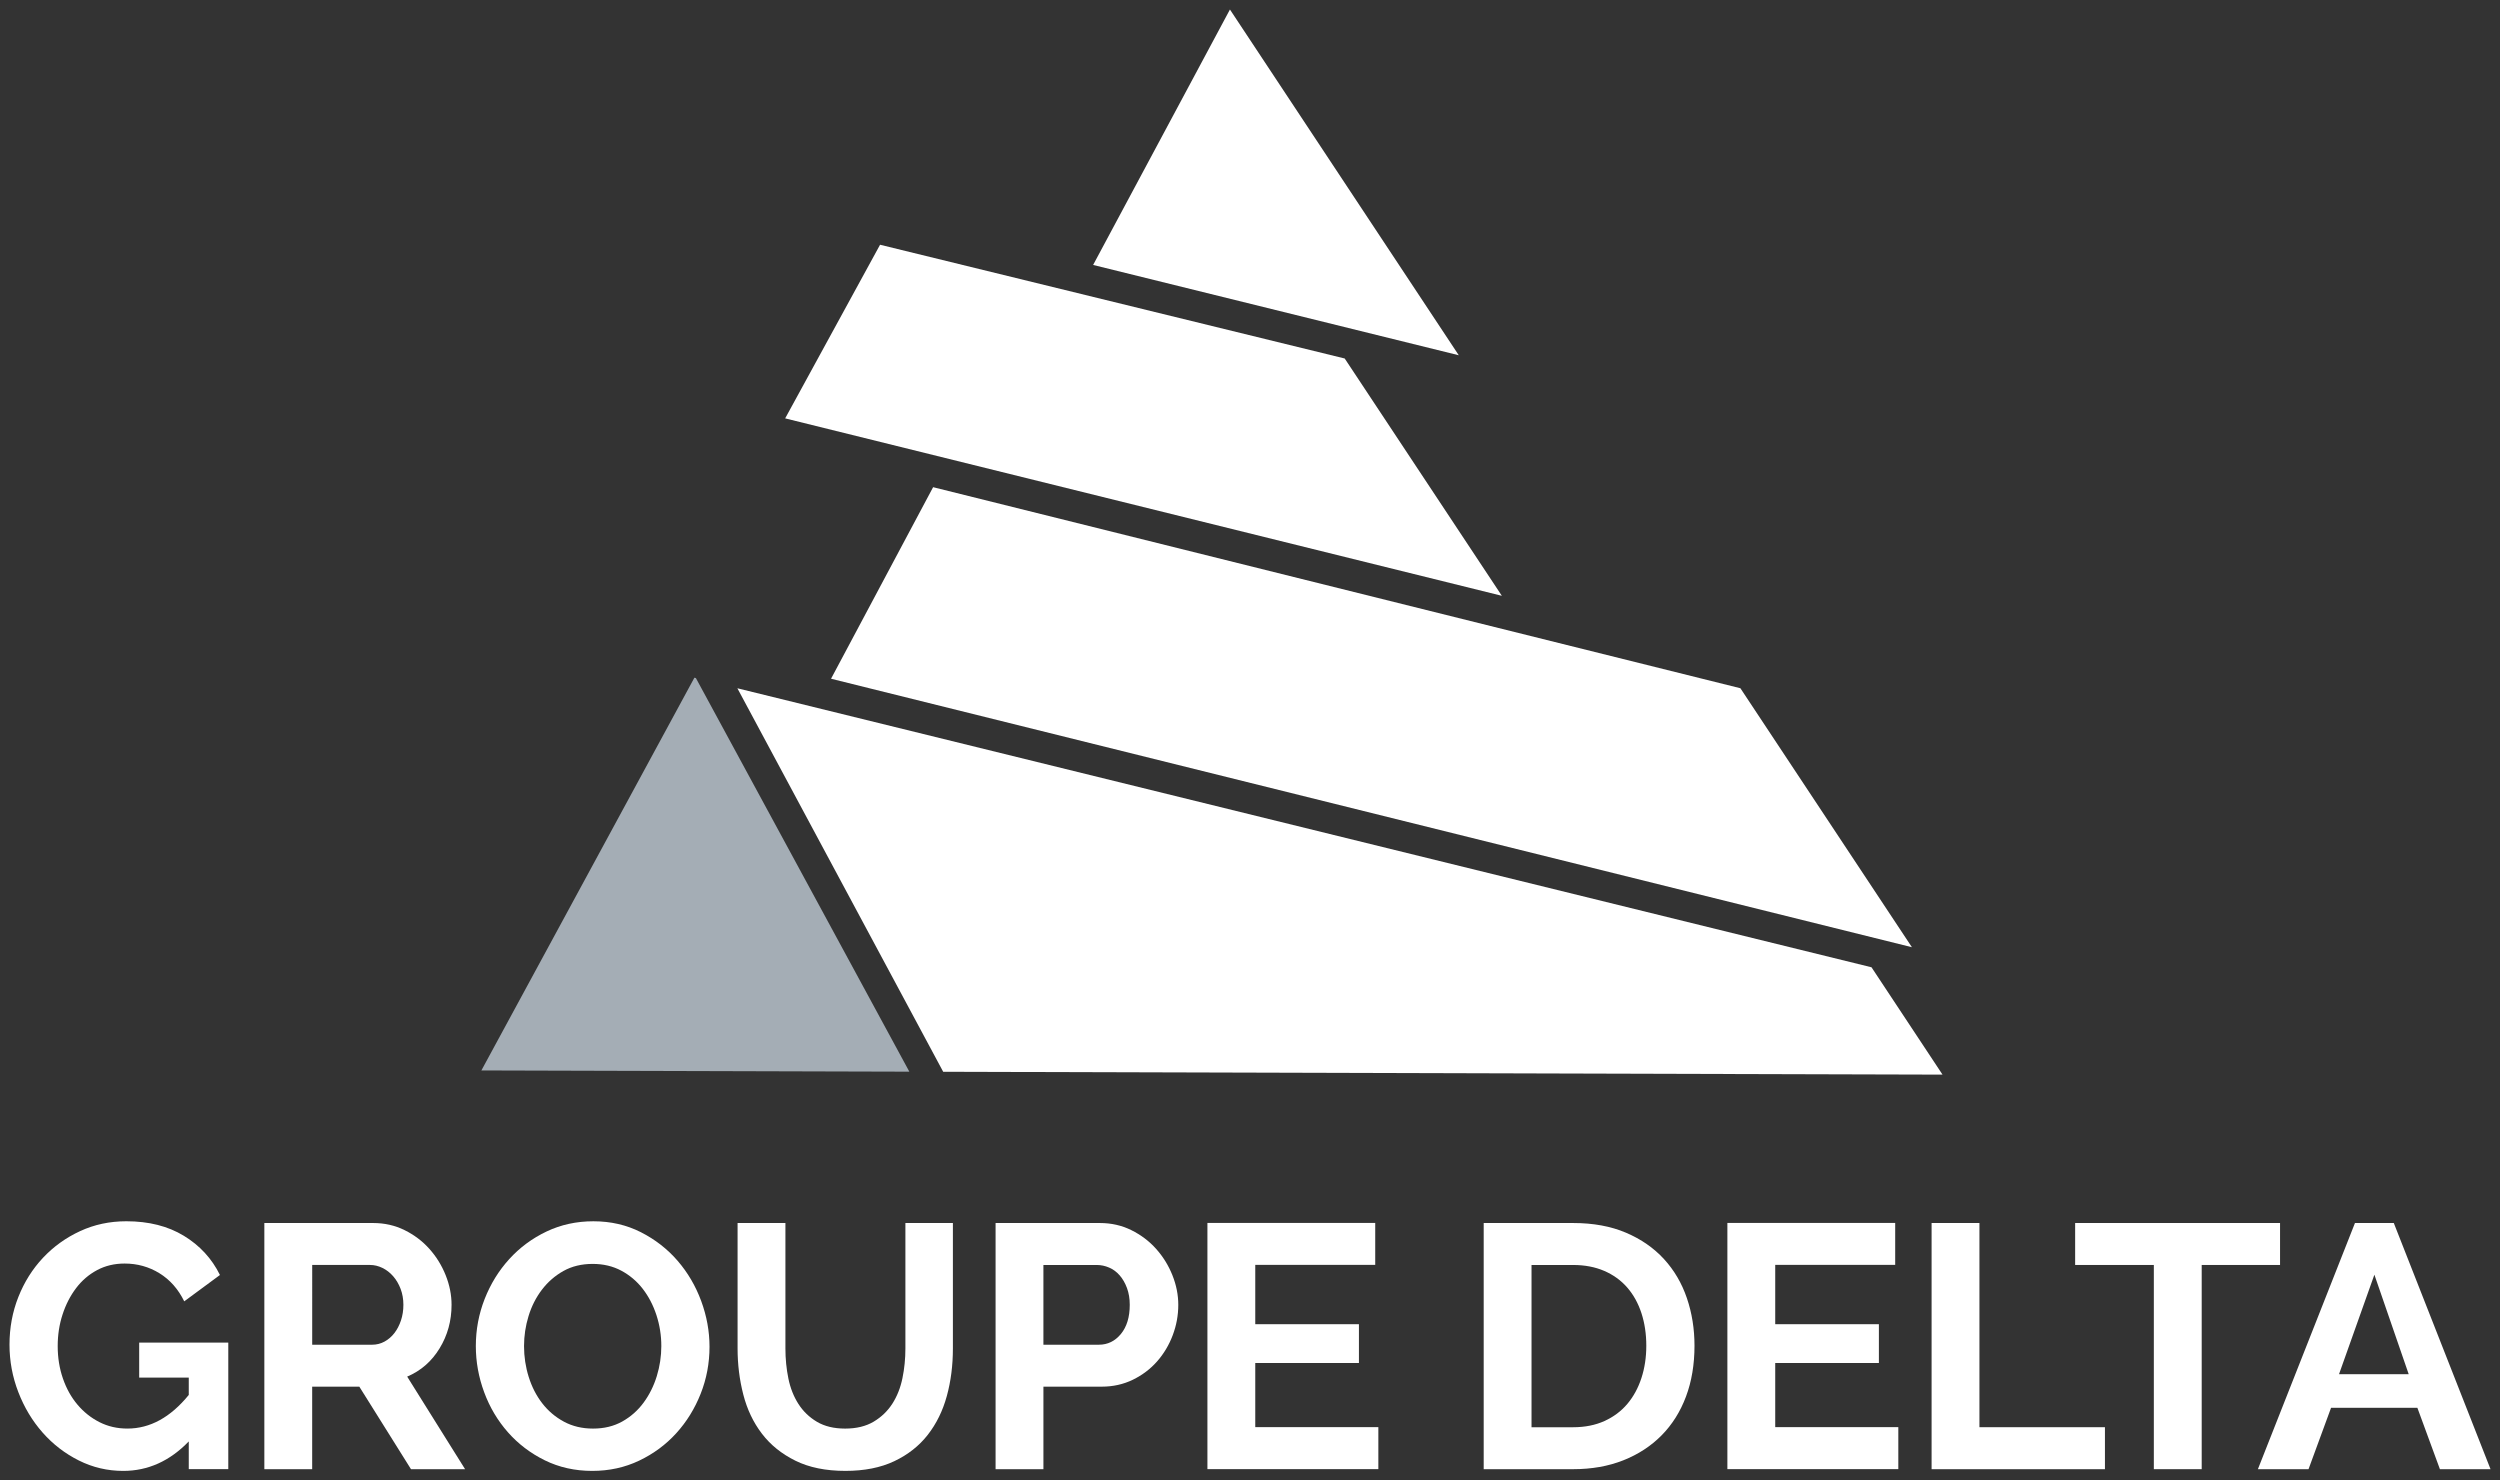 <?xml version="1.0" encoding="UTF-8"?>
<!-- Generator: Adobe Illustrator 14.0.0, SVG Export Plug-In . SVG Version: 6.00 Build 43363)  -->
<svg enable-background="new 0 0 283.464 191" version="1.1" viewBox="0 0 262.95 155.71" xml:space="preserve" xmlns="http://www.w3.org/2000/svg" xmlns:cc="http://creativecommons.org/ns#" xmlns:dc="http://purl.org/dc/elements/1.1/" xmlns:rdf="http://www.w3.org/1999/02/22-rdf-syntax-ns#"><rect x="0" y="0" width="262.95" height="155.71" fill="#333333" stroke="none"/><polygon transform="translate(-11.225,-15.591)" points="98.634 86.98 109.37 66.833 194.28 87.98 212.32 115.22" style="fill:#ffffff"/><polygon transform="translate(-11.225,-15.591)" points="93.809 59.595 103.79 41.333 152.66 53.297 169.19 78.258" style="fill:#ffffff"/><polygon transform="translate(-11.225,-15.591)" points="140.59 16.591 164.66 52.958 126.2 43.458" style="fill:#ffffff"/><polygon transform="translate(-11.225,-15.591)" points="84.262 86.871 61.857 128.18 106.87 128.31 84.417 86.909" style="fill:#a4adb5"/><polygon transform="translate(-11.225,-15.591)" points="208.07 117.33 88.782 87.983 110.43 128.32 215.54 128.62" style="fill:#ffffff"/><g transform="translate(-11.225,-15.591)"><path d="m31.079 167.2c-1.994 2.066-4.291 3.1-6.892 3.1-1.654 0-3.209-0.365-4.668-1.095-1.458-0.729-2.729-1.707-3.811-2.936-1.082-1.227-1.933-2.644-2.553-4.248s-0.93-3.27-0.93-4.996c0-1.774 0.31-3.446 0.93-5.014s1.482-2.941 2.589-4.121c1.106-1.179 2.407-2.115 3.902-2.808s3.118-1.039 4.868-1.039c2.358 0 4.376 0.51 6.054 1.531 1.677 1.021 2.941 2.395 3.792 4.121l-3.756 2.771c-0.632-1.289-1.501-2.273-2.607-2.954s-2.328-1.021-3.665-1.021c-1.07 0-2.037 0.231-2.899 0.693-0.863 0.462-1.599 1.094-2.206 1.896-0.608 0.802-1.082 1.726-1.422 2.771-0.341 1.045-0.51 2.151-0.51 3.318 0 1.216 0.182 2.352 0.547 3.409s0.875 1.976 1.532 2.753c0.656 0.778 1.428 1.393 2.315 1.842 0.887 0.45 1.866 0.675 2.936 0.675 2.382 0 4.534-1.179 6.455-3.537v-1.823h-5.215v-3.684h9.372v13.311h-4.157v-2.915z" style="fill:#ffffff"/><path d="m39.029 170.12v-25.892h11.45c1.191 0 2.292 0.25 3.3 0.748s1.878 1.154 2.607 1.969 1.3 1.738 1.714 2.771c0.413 1.034 0.62 2.073 0.62 3.118 0 1.678-0.419 3.203-1.258 4.576-0.838 1.374-1.975 2.365-3.41 2.973l6.09 9.736h-5.689l-5.434-8.679h-4.959v8.679h-5.031zm5.033-13.092h6.309c0.461 0 0.894-0.109 1.295-0.328s0.748-0.516 1.039-0.894c0.292-0.376 0.522-0.82 0.693-1.331 0.17-0.51 0.255-1.058 0.255-1.641 0-0.607-0.098-1.167-0.292-1.678-0.195-0.511-0.456-0.954-0.784-1.331-0.329-0.376-0.706-0.668-1.131-0.875-0.425-0.206-0.857-0.31-1.294-0.31h-6.09z" style="fill:#ffffff"/><path d="m73.526 170.3c-1.823 0-3.489-0.371-4.996-1.112-1.508-0.741-2.802-1.727-3.884-2.954-1.082-1.228-1.915-2.631-2.498-4.212-0.583-1.58-0.875-3.196-0.875-4.85 0-1.727 0.31-3.379 0.93-4.96 0.62-1.58 1.482-2.978 2.589-4.193 1.106-1.216 2.412-2.182 3.92-2.899 1.507-0.717 3.148-1.075 4.923-1.075 1.824 0 3.488 0.383 4.996 1.148 1.507 0.766 2.795 1.769 3.866 3.009 1.069 1.239 1.896 2.649 2.479 4.229 0.583 1.581 0.875 3.186 0.875 4.813 0 1.727-0.31 3.373-0.93 4.941s-1.477 2.954-2.571 4.157-2.395 2.164-3.902 2.881c-1.506 0.718-3.147 1.077-4.922 1.077zm-7.183-13.128c0 1.118 0.164 2.2 0.492 3.245 0.328 1.046 0.802 1.97 1.422 2.771 0.62 0.803 1.379 1.446 2.279 1.933s1.92 0.729 3.063 0.729c1.167 0 2.193-0.249 3.081-0.748 0.887-0.497 1.635-1.16 2.243-1.987 0.607-0.826 1.069-1.756 1.386-2.789 0.315-1.033 0.474-2.085 0.474-3.154 0-1.118-0.17-2.2-0.51-3.246-0.341-1.045-0.821-1.969-1.44-2.771-0.62-0.802-1.374-1.44-2.261-1.914-0.888-0.475-1.89-0.711-3.008-0.711-1.167 0-2.194 0.249-3.082 0.747-0.888 0.499-1.641 1.155-2.261 1.97-0.62 0.814-1.088 1.738-1.404 2.771-0.317 1.033-0.474 2.084-0.474 3.154z" style="fill:#ffffff"/><path d="m100.11 165.85c1.191 0 2.194-0.243 3.008-0.729s1.471-1.118 1.969-1.896c0.498-0.777 0.851-1.671 1.058-2.68s0.31-2.048 0.31-3.118v-13.201h4.996v13.201c0 1.775-0.213 3.44-0.638 4.996-0.426 1.556-1.094 2.917-2.006 4.084s-2.085 2.091-3.519 2.771c-1.435 0.681-3.148 1.021-5.142 1.021-2.067 0-3.823-0.358-5.27-1.076-1.447-0.717-2.62-1.665-3.519-2.845-0.9-1.179-1.55-2.546-1.951-4.103-0.401-1.555-0.602-3.172-0.602-4.85v-13.201h5.032v13.201c0 1.094 0.104 2.146 0.31 3.154s0.559 1.902 1.058 2.681c0.498 0.778 1.149 1.403 1.951 1.878 0.804 0.474 1.788 0.712 2.955 0.712z" style="fill:#ffffff"/><path d="m115.94 170.12v-25.892h10.976c1.191 0 2.291 0.25 3.301 0.748 1.008 0.498 1.878 1.154 2.607 1.969s1.3 1.738 1.714 2.771c0.413 1.034 0.619 2.073 0.619 3.118 0 1.094-0.194 2.158-0.583 3.19-0.389 1.034-0.937 1.951-1.641 2.754-0.706 0.802-1.557 1.446-2.553 1.933-0.998 0.486-2.092 0.729-3.282 0.729h-6.126v8.679h-5.032zm5.032-13.092h5.834c0.924 0 1.695-0.376 2.316-1.13 0.619-0.754 0.93-1.774 0.93-3.063 0-0.656-0.098-1.246-0.292-1.769s-0.45-0.967-0.767-1.331c-0.315-0.365-0.687-0.639-1.111-0.82-0.426-0.183-0.857-0.273-1.295-0.273h-5.616v8.386z" style="fill:#ffffff"/><path d="m156.2 165.7v4.412h-17.979v-25.892h17.65v4.413h-12.618v6.235h10.904v4.084h-10.904v6.747h12.947z" style="fill:#ffffff"/><path d="m167.28 170.12v-25.892h9.409c2.114 0 3.968 0.341 5.561 1.021 1.592 0.681 2.923 1.604 3.993 2.771 1.069 1.167 1.872 2.534 2.407 4.103 0.534 1.567 0.802 3.239 0.802 5.014 0 1.97-0.298 3.751-0.894 5.343-0.596 1.593-1.453 2.954-2.57 4.084-1.119 1.131-2.462 2.006-4.03 2.626-1.567 0.62-3.324 0.93-5.269 0.93zm17.103-12.982c0-1.239-0.171-2.382-0.511-3.428-0.341-1.045-0.839-1.944-1.495-2.698s-1.465-1.337-2.425-1.751c-0.961-0.413-2.049-0.619-3.264-0.619h-4.377v17.066h4.377c1.239 0 2.339-0.219 3.3-0.657 0.96-0.438 1.763-1.039 2.407-1.805s1.136-1.671 1.477-2.717c0.34-1.045 0.511-2.175 0.511-3.391z" style="fill:#ffffff"/><path d="m210.89 165.7v4.412h-17.979v-25.892h17.65v4.413h-12.618v6.235h10.904v4.084h-10.904v6.747h12.947z" style="fill:#ffffff"/><path d="m214.39 170.12v-25.892h5.032v21.479h13.201v4.412h-18.233z" style="fill:#ffffff"/><path d="m251.04 148.64h-8.241v21.479h-5.033v-21.479h-8.277v-4.413h21.552v4.413z" style="fill:#ffffff"/><path d="m248.71 170.12 10.21-25.892h4.085l10.174 25.892h-5.324l-2.37-6.455h-9.08l-2.37 6.455zm12.253-20.458-3.72 10.466h7.329z" style="fill:#ffffff"/></g></svg>
